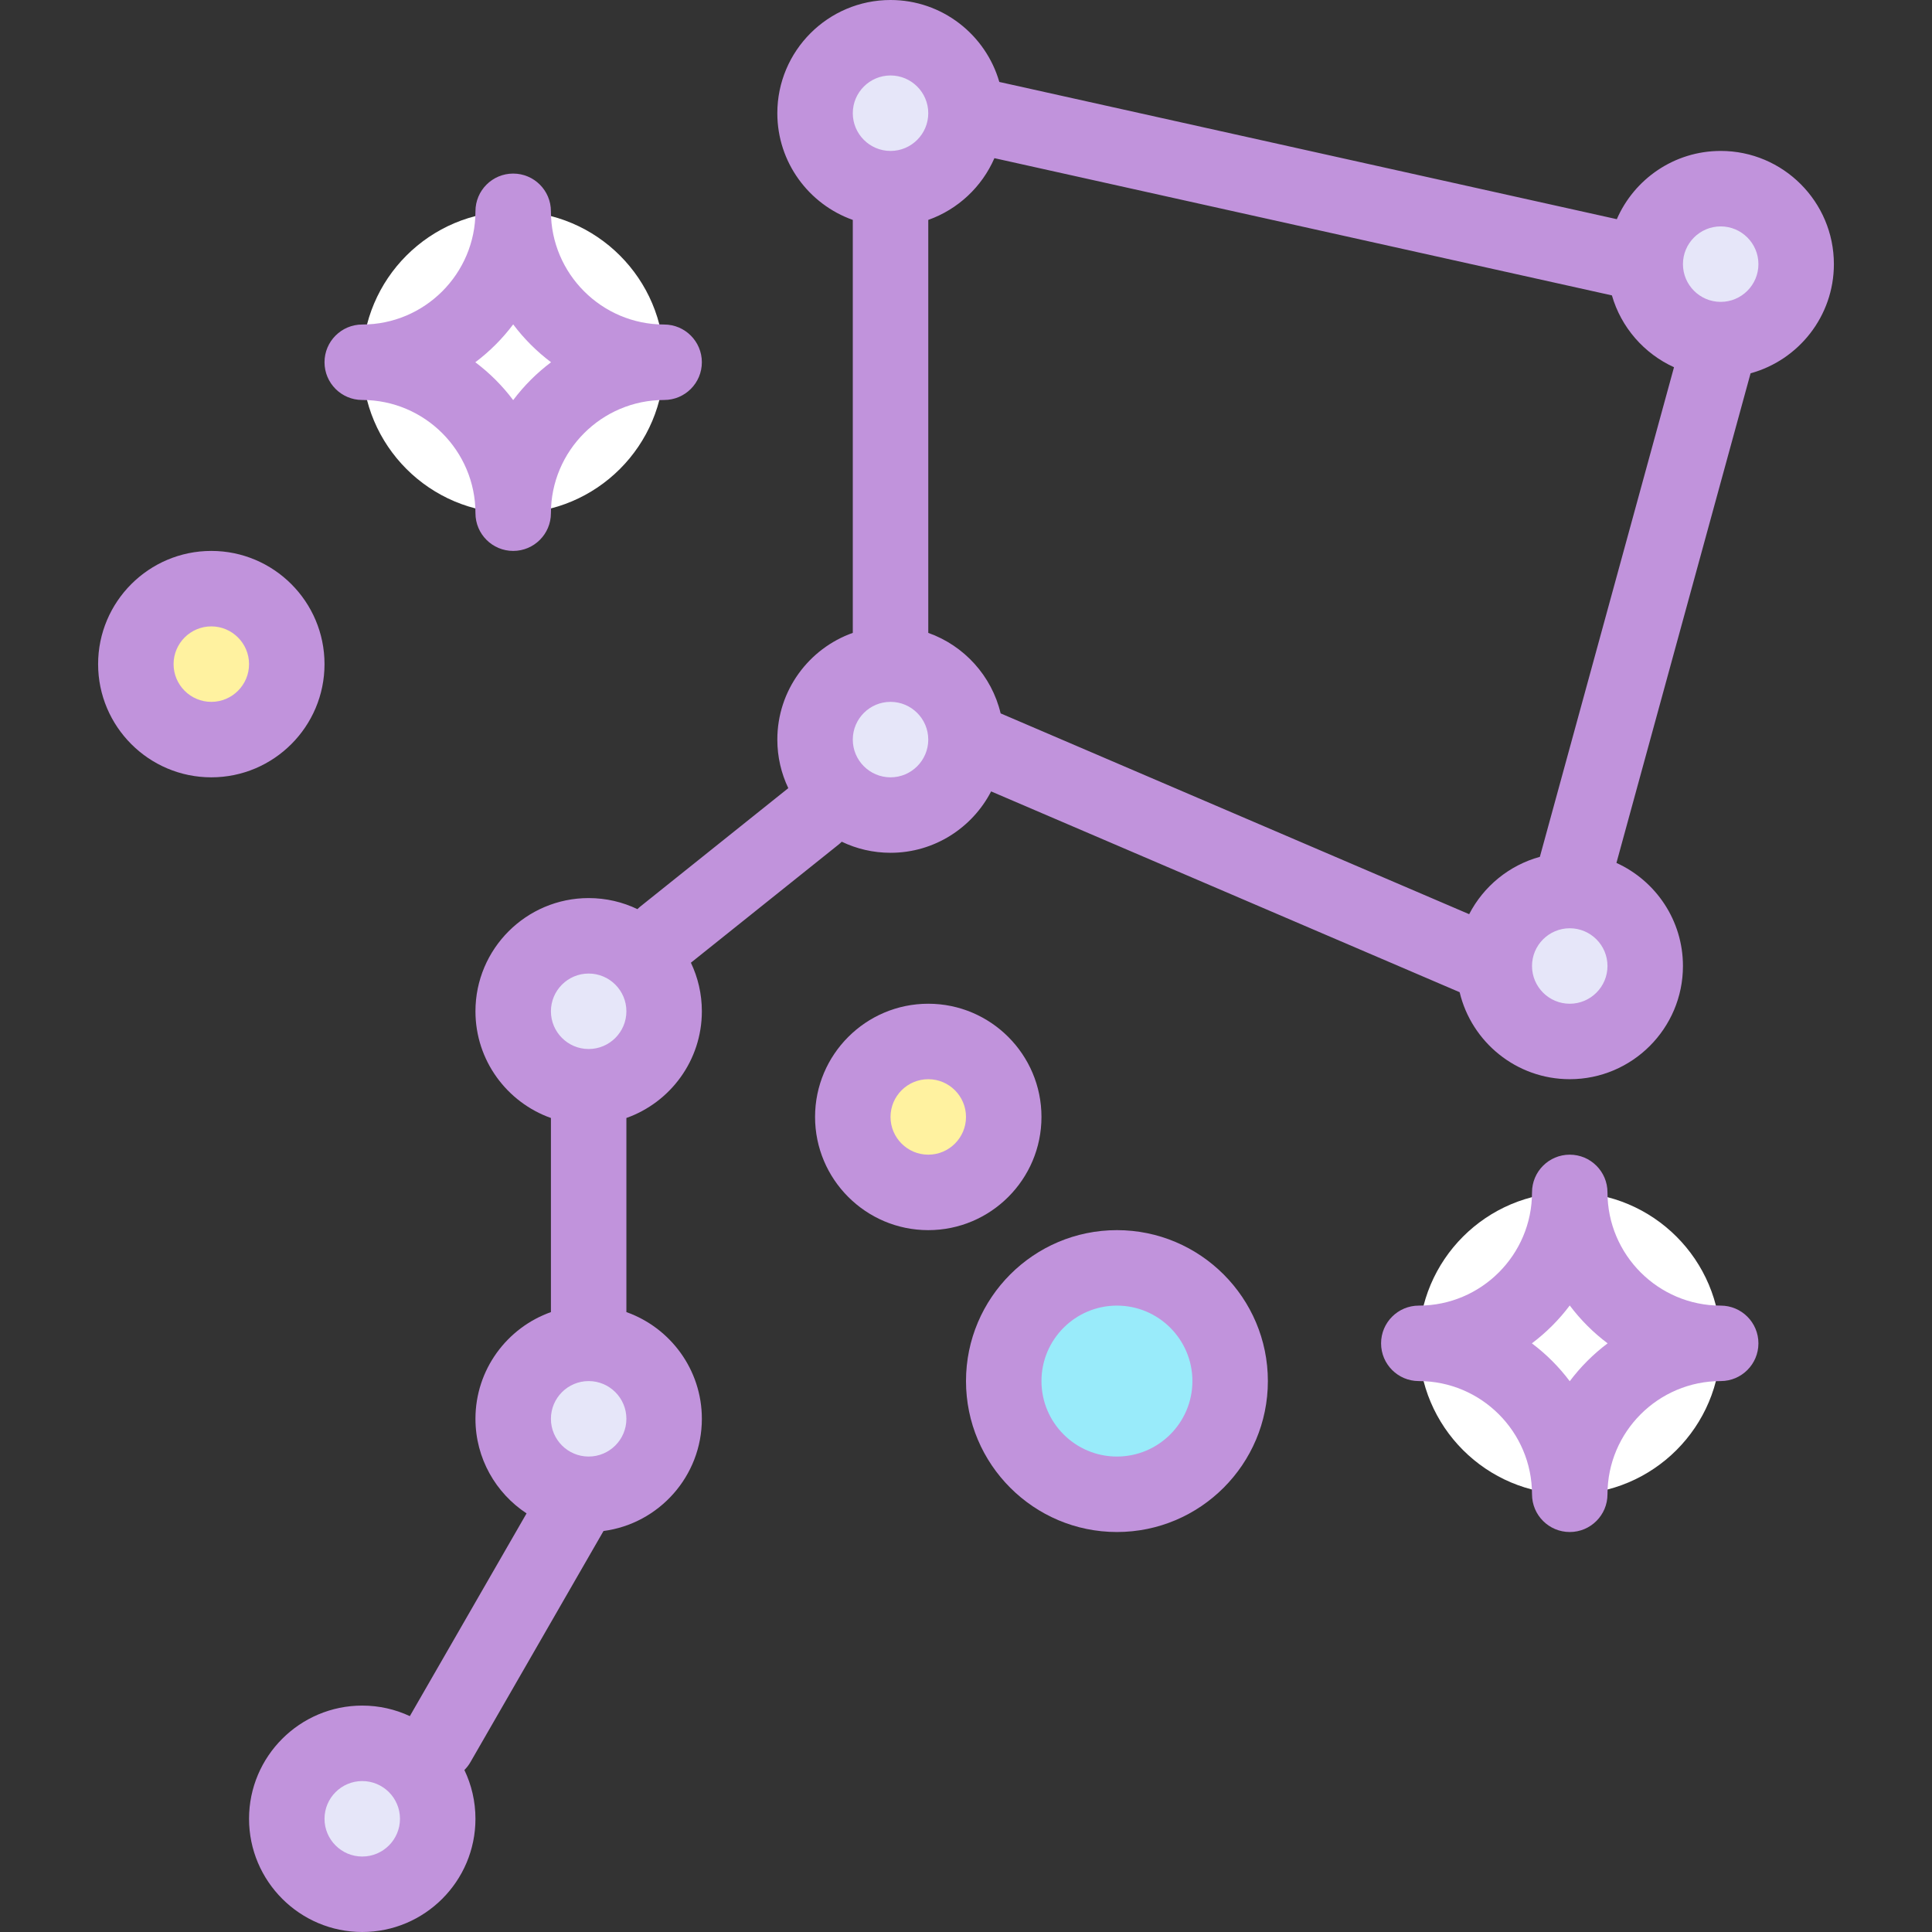 <?xml version="1.0" encoding="UTF-8"?> <svg xmlns="http://www.w3.org/2000/svg" id="Layer_1" height="512" viewBox="0 0 512 512" width="512"><rect x="0" y="0" width="512" height="512" fill="#333333" stroke="none"/> <g> <g fill="#e6e6f9"> <circle cx="236" cy="196" r="20"></circle> <circle cx="156" cy="268" r="20"></circle> <circle cx="96" cy="482" r="20"></circle> <circle cx="156" cy="376" r="20"></circle> <circle cx="236" cy="30" r="20"></circle> <circle cx="456" cy="70" r="20"></circle> <circle cx="416" cy="256" r="20"></circle> </g> <circle cx="416" cy="356" fill="#fff" r="40"></circle> <circle cx="136" cy="96" fill="#fff" r="40"></circle> <circle cx="56" cy="176" fill="#fff2a0" r="20"></circle> <circle cx="246" cy="296" fill="#fff2a0" r="20"></circle> <circle cx="296" cy="366" fill="#99ebfa" r="30"></circle> <g fill="#c193dc"> <path d="m456 40c-12.309 0-22.906 7.455-27.526 18.084l-163.646-36.366c-3.604-12.525-15.159-21.718-28.828-21.718-16.542 0-30 13.458-30 30 0 13.036 8.361 24.152 20 28.28v109.44c-11.639 4.128-20 15.243-20 28.28 0 4.604 1.045 8.967 2.906 12.869l-39.153 31.322c-.292.234-.565.483-.824.742-3.917-1.879-8.302-2.933-12.929-2.933-16.542 0-30 13.458-30 30 0 13.036 8.361 24.152 20 28.28v51.44c-11.639 4.128-20 15.243-20 28.28 0 10.469 5.394 19.697 13.544 25.066l-30.932 53.724c-3.837-1.786-8.108-2.79-12.612-2.79-16.542 0-30 13.458-30 30s13.458 30 30 30 30-13.458 30-30c0-4.627-1.054-9.011-2.933-12.928.608-.608 1.15-1.301 1.599-2.082l35.269-61.256c14.688-1.934 26.065-14.527 26.065-29.734 0-13.036-8.361-24.152-20-28.28v-51.44c11.639-4.128 20-15.243 20-28.28 0-4.603-1.045-8.967-2.906-12.869l39.153-31.322c.292-.234.565-.483.824-.742 3.917 1.879 8.302 2.933 12.929 2.933 11.594 0 21.666-6.616 26.658-16.267l124.162 53.213c3.143 13.202 15.029 23.054 29.18 23.054 16.542 0 30-13.458 30-30 0-12.131-7.242-22.596-17.626-27.318l35.548-129.751c12.709-3.485 22.078-15.131 22.078-28.931 0-16.542-13.458-30-30-30zm-360 452c-5.514 0-10-4.486-10-10s4.486-10 10-10 10 4.486 10 10-4.486 10-10 10zm293.342-249.733-124.162-53.212c-2.364-9.932-9.675-17.963-19.179-21.334v-109.441c7.86-2.788 14.222-8.762 17.526-16.364l163.646 36.366c2.441 8.484 8.529 15.432 16.455 19.036l-35.548 129.751c-8.154 2.235-14.927 7.829-18.738 15.198zm-153.342-222.267c5.514 0 10 4.486 10 10s-4.486 10-10 10-10-4.486-10-10 4.486-10 10-10zm-80 366c-5.514 0-10-4.486-10-10s4.486-10 10-10 10 4.486 10 10-4.486 10-10 10zm0-108c-5.514 0-10-4.486-10-10s4.486-10 10-10 10 4.486 10 10-4.486 10-10 10zm80-72c-5.514 0-10-4.486-10-10s4.486-10 10-10c5.503 0 9.98 4.467 9.998 9.966 0 .012.002.024.002.036-.001 5.514-4.487 9.998-10 9.998zm180 60c-5.499 0-9.975-4.463-9.998-9.957 0-.015-.002-.03-.002-.046.002-5.507 4.478-9.987 9.982-9.996.008 0 .015.001.023.001s.016-.001.023-.001c5.5.016 9.971 4.494 9.971 9.999.001 5.514-4.485 10-9.999 10zm40-186c-5.514 0-10-4.486-10-10s4.486-10 10-10 10 4.486 10 10-4.486 10-10 10z"></path> <path d="m456 346c-16.542 0-30-13.458-30-30 0-5.523-4.478-10-10-10s-10 4.477-10 10c0 16.542-13.458 30-30 30-5.522 0-10 4.477-10 10s4.478 10 10 10c16.542 0 30 13.458 30 30 0 5.523 4.478 10 10 10s10-4.477 10-10c0-16.542 13.458-30 30-30 5.522 0 10-4.477 10-10s-4.478-10-10-10zm-40 20.035c-2.854-3.8-6.235-7.181-10.035-10.035 3.8-2.853 7.181-6.235 10.035-10.035 2.854 3.8 6.235 7.181 10.035 10.035-3.8 2.853-7.181 6.235-10.035 10.035z"></path> <path d="m96 106c16.542 0 30 13.458 30 30 0 5.523 4.477 10 10 10s10-4.477 10-10c0-16.542 13.458-30 30-30 5.523 0 10-4.477 10-10s-4.477-10-10-10c-16.542 0-30-13.458-30-30 0-5.523-4.477-10-10-10s-10 4.477-10 10c0 16.542-13.458 30-30 30-5.523 0-10 4.477-10 10s4.477 10 10 10zm40-20.035c2.854 3.8 6.235 7.181 10.035 10.035-3.8 2.854-7.181 6.235-10.035 10.035-2.854-3.8-6.235-7.181-10.035-10.035 3.8-2.854 7.181-6.235 10.035-10.035z"></path> <path d="m86 176c0-16.542-13.458-30-30-30s-30 13.458-30 30 13.458 30 30 30 30-13.458 30-30zm-30 10c-5.514 0-10-4.486-10-10s4.486-10 10-10 10 4.486 10 10-4.486 10-10 10z"></path> <path d="m276 296c0-16.542-13.458-30-30-30s-30 13.458-30 30 13.458 30 30 30 30-13.458 30-30zm-30 10c-5.514 0-10-4.486-10-10s4.486-10 10-10 10 4.486 10 10-4.486 10-10 10z"></path> <path d="m296 326c-22.056 0-40 17.944-40 40s17.944 40 40 40 40-17.944 40-40-17.944-40-40-40zm0 60c-11.028 0-20-8.972-20-20s8.972-20 20-20 20 8.972 20 20-8.972 20-20 20z"></path> </g> </g> </svg> 
